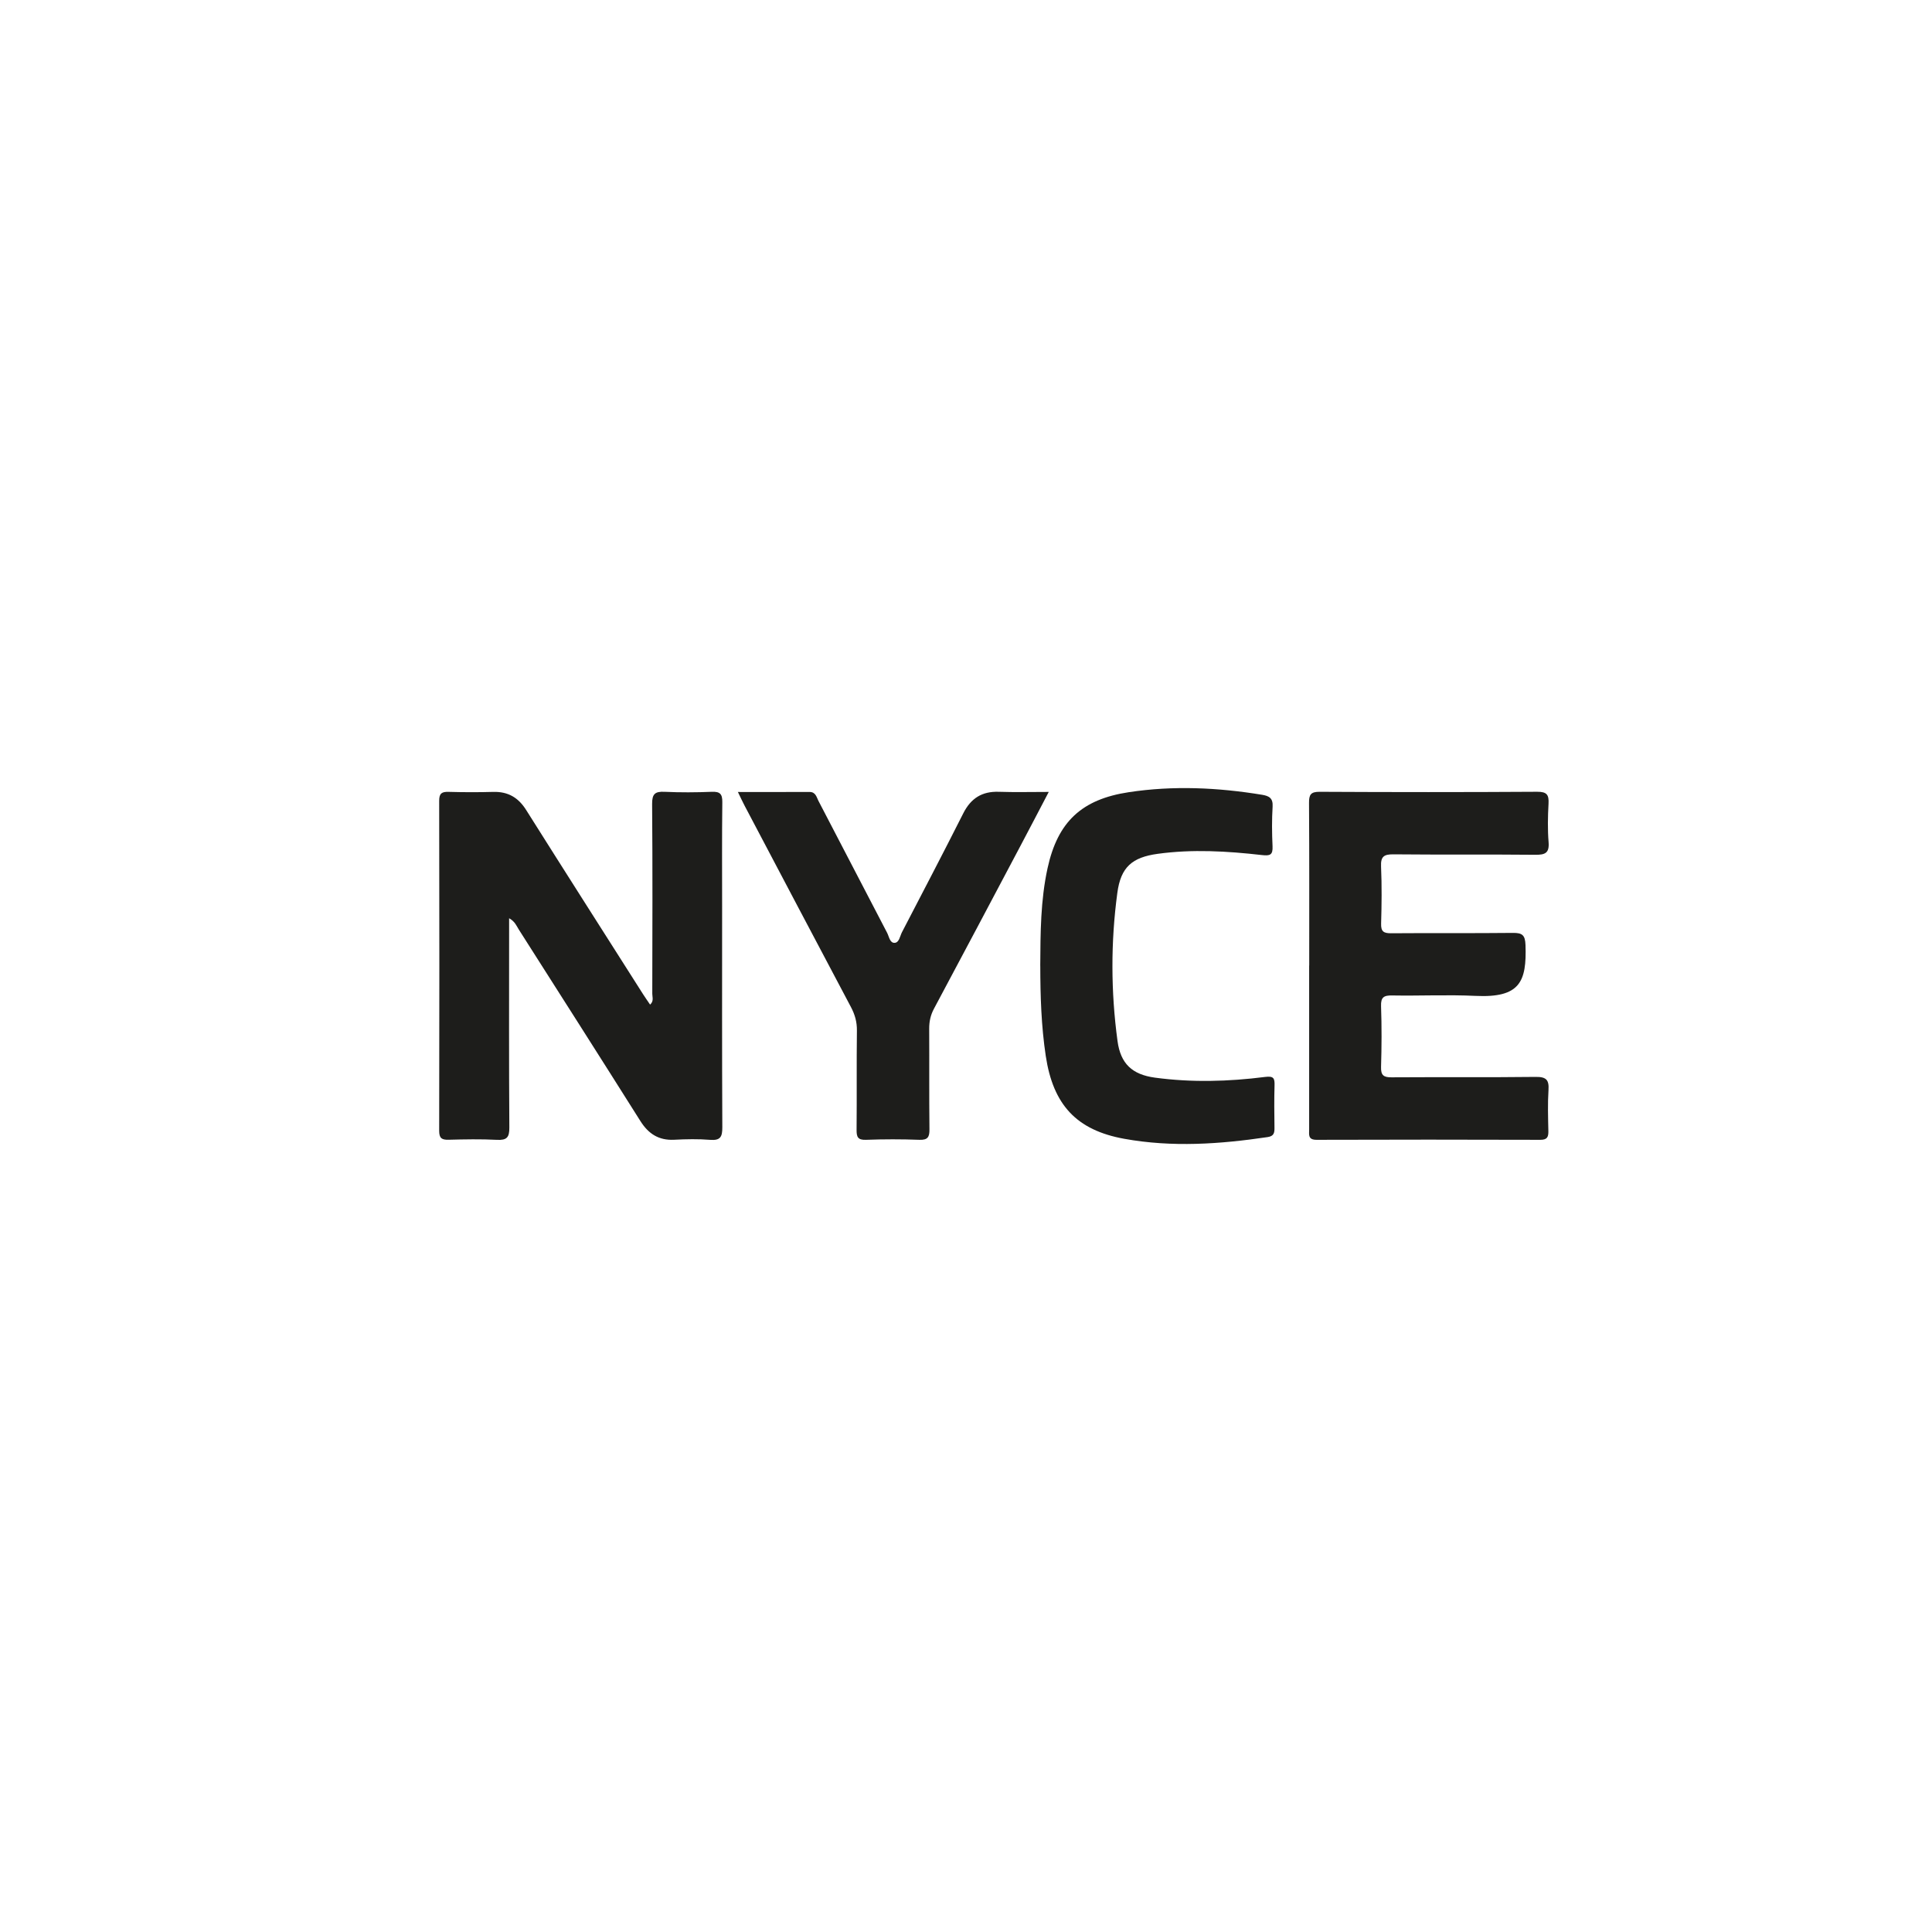 <svg xmlns="http://www.w3.org/2000/svg" id="Capa_1" data-name="Capa 1" viewBox="0 0 600 600"><defs><style>      .cls-1 {        fill: #1d1d1b;        stroke-width: 0px;      }    </style></defs><path class="cls-1" d="m158.11,285.14v4.52c0,20.17-.07,40.35.07,60.52.02,3.03-.77,3.97-3.83,3.81-5-.26-10.03-.16-15.05-.03-2.11.05-2.91-.48-2.91-2.76.07-34.18.07-68.35,0-102.53,0-2.3.83-2.81,2.92-2.75,4.63.13,9.26.14,13.89.01,4.57-.12,7.77,1.75,10.2,5.62,12.05,19.12,24.2,38.17,36.33,57.24.67,1.06,1.41,2.08,2.16,3.2,1.23-1.09.68-2.32.68-3.36.04-19.66.11-39.32-.05-58.97-.02-3.12.92-3.9,3.88-3.76,4.88.23,9.78.2,14.66,0,2.52-.1,3.29.66,3.26,3.21-.13,10.79-.06,21.58-.06,32.38,0,22.87-.05,45.74.06,68.61.01,2.92-.57,4.14-3.76,3.89-3.71-.3-7.46-.22-11.19-.03-4.77.24-7.98-1.83-10.48-5.79-12.53-19.88-25.16-39.69-37.78-59.51-.71-1.12-1.17-2.49-3.03-3.51Z"></path><path class="cls-1" d="m406.59,299.86c0-16.83.05-33.65-.06-50.48-.02-2.59.52-3.5,3.33-3.48,22.51.12,45.02.13,67.52-.01,3.04-.02,3.68.96,3.53,3.72-.22,3.97-.3,7.98.02,11.94.27,3.42-1.12,3.94-4.16,3.91-14.66-.15-29.33.01-43.99-.14-2.97-.03-4.02.66-3.88,3.79.26,5.9.19,11.82.02,17.72-.07,2.42.74,3.02,3.08,3,12.6-.1,25.21.03,37.81-.11,2.91-.03,3.84.63,3.95,3.76.4,11.44-1.73,16.45-15.51,15.8-8.6-.41-17.23.02-25.85-.13-2.58-.05-3.6.48-3.5,3.32.22,6.29.19,12.59,0,18.88-.07,2.57.76,3.24,3.26,3.22,14.92-.1,29.84.05,44.76-.13,3.29-.04,4.19.93,3.98,4.09-.27,4.22-.13,8.47-.04,12.71.04,1.86-.35,2.75-2.51,2.74-23.15-.07-46.3-.08-69.45,0-2.76.01-2.33-1.61-2.33-3.25,0-16.96,0-33.91,0-50.87Z"></path><path class="cls-1" d="m323.06,299.89c.06-10.14.09-20.3,2.27-30.27,3.16-14.48,10.65-21.39,25.23-23.6,13.86-2.1,27.65-1.45,41.42.81,2.17.36,3.4,1.06,3.24,3.67-.25,4.1-.21,8.22-.02,12.33.13,2.75-.84,3-3.35,2.71-10.74-1.22-21.51-1.86-32.3-.38-7.97,1.09-11.48,4.13-12.55,12.12-2.06,15.33-2.02,30.71.06,46.05.95,6.99,4.53,10.38,11.61,11.34,11.41,1.54,22.84,1.23,34.22-.22,2.68-.34,3,.42,2.93,2.67-.13,4.36-.07,8.73-.02,13.1.02,1.56-.15,2.62-2.12,2.91-14.82,2.2-29.67,3.22-44.5.54-14.92-2.69-22.13-10.6-24.41-25.74-1.4-9.3-1.69-18.65-1.7-28.02Z"></path><path class="cls-1" d="m325.69,245.96c-3.06,5.84-5.88,11.26-8.74,16.66-8.94,16.88-17.87,33.77-26.88,50.61-1.07,2-1.51,3.99-1.5,6.24.06,10.4-.04,20.8.08,31.2.03,2.4-.47,3.41-3.14,3.31-5.52-.21-11.06-.2-16.58,0-2.54.09-2.93-.9-2.91-3.11.1-10.27-.03-20.55.1-30.82.03-2.68-.62-4.97-1.85-7.29-11.05-20.84-22.05-41.72-33.05-62.59-.64-1.22-1.22-2.48-2.06-4.21,7.72,0,14.99.02,22.26-.01,1.92,0,2.16,1.64,2.76,2.78,7.13,13.63,14.18,27.31,21.31,40.94.62,1.18.85,3.23,2.36,3.14,1.4-.08,1.63-2.08,2.26-3.3,6.38-12.29,12.81-24.56,19.04-36.92,2.36-4.68,5.82-6.87,11.05-6.69,4.98.17,9.97.04,15.5.04Z"></path></svg>